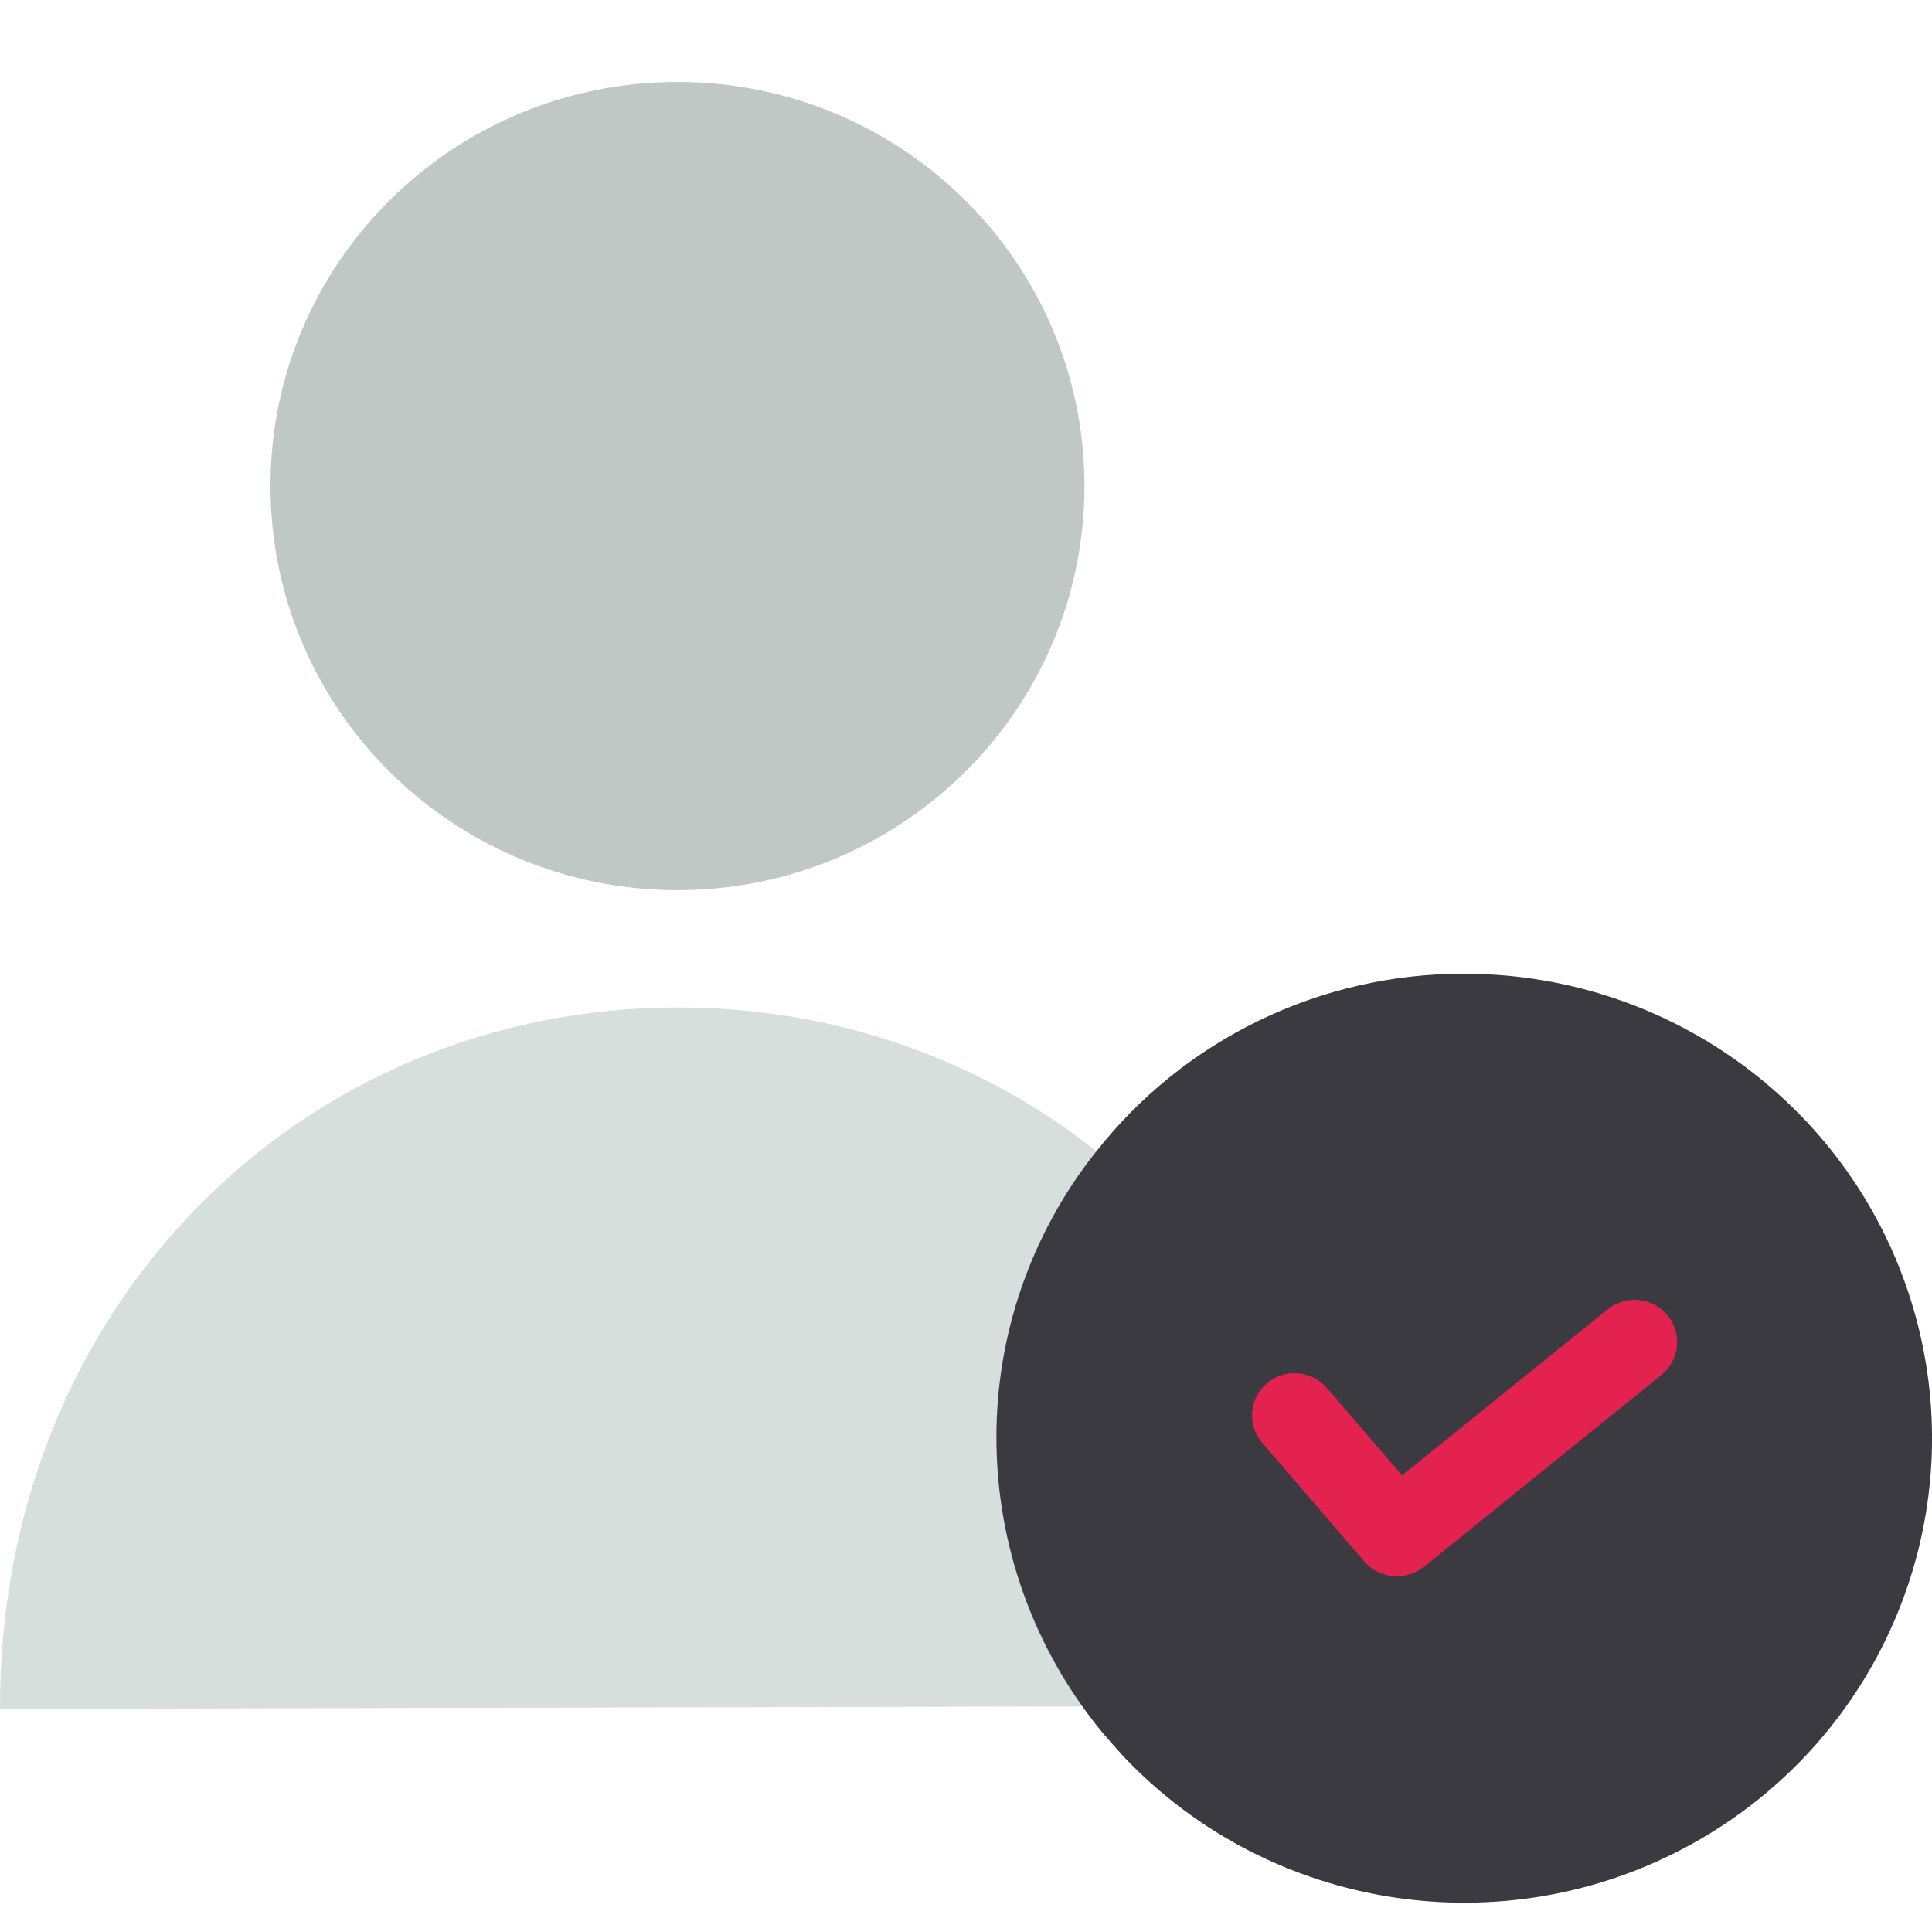 <svg xmlns="http://www.w3.org/2000/svg" width="142" height="141" viewBox="0 0 142 141" fill="none"><g clip-path="url(#clip0_1513_17304)"><path d="M83.456 125.419L6.91369e-05 125.606C-0.062 95.903 22.224 74.085 49.761 74.053C62.514 74.022 74.173 78.677 82.987 86.655C73.979 98.09 74.174 114.202 83.456 125.419Z" fill="#D7DFDD"></path><path d="M49.793 6.023C66.312 6.023 79.705 19.322 79.705 35.725C79.705 52.13 66.312 65.429 49.793 65.429C33.272 65.429 19.88 52.13 19.88 35.725C19.88 19.322 33.272 6.023 49.793 6.023Z" fill="#BFC8C5"></path><path d="M107.618 71.571C97.041 71.546 87.048 76.382 80.549 84.668L80.518 84.7C75.781 90.691 73.215 98.094 73.235 105.711C73.244 113.611 76.004 121.266 81.049 127.375C81.55 127.964 82.081 128.555 82.612 129.144C93.378 140.471 110.499 143.128 124.232 135.601C137.964 128.076 144.826 112.276 140.913 97.194C136.999 82.111 123.303 71.571 107.618 71.571Z" fill="#3A3A40"></path><path d="M102.649 115.86C101.735 115.857 100.868 115.461 100.273 114.773L92.771 106.053C91.649 104.749 91.803 102.79 93.115 101.676C94.427 100.562 96.4 100.715 97.522 102.018L103.054 108.442L118.151 96.245C119.489 95.156 121.463 95.351 122.559 96.679C123.655 98.007 123.459 99.967 122.121 101.055L104.649 115.177C104.075 115.616 103.373 115.856 102.649 115.86Z" fill="#E3224F"></path></g><defs><clipPath id="clip0_1513_17304"><rect width="142" height="141" fill="white"></rect></clipPath></defs></svg>